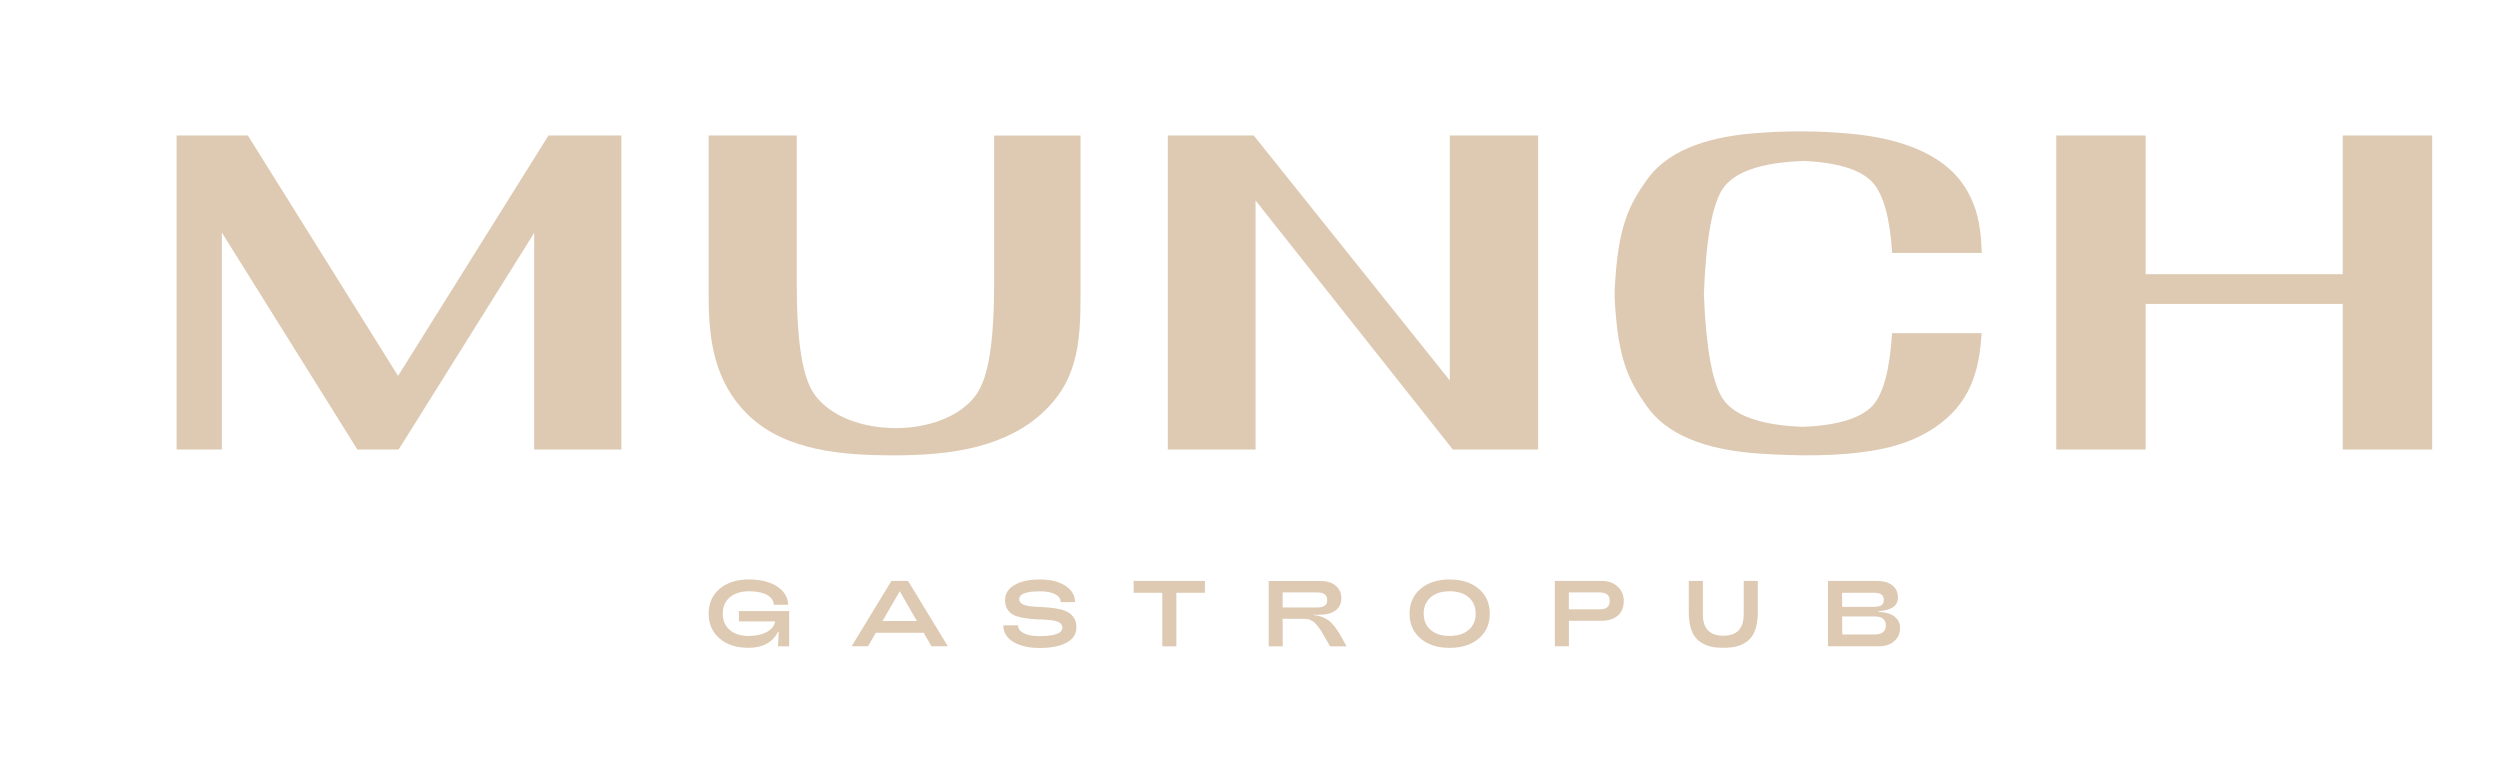 <?xml version="1.0" encoding="UTF-8"?> <svg xmlns="http://www.w3.org/2000/svg" id="_Слой_1" data-name="Слой_1" version="1.1" viewBox="0 0 415.33 129.46"><defs><style> .st0 { fill: #decab3; } </style></defs><polygon class="st0" points="101.65 22.51 91.12 22.51 66.13 62.45 41.46 22.96 41.17 22.5 39.58 22.5 39.58 22.5 29.34 22.51 29.34 74.68 30.92 74.68 35.27 74.68 36.86 74.68 36.86 38.64 59.08 74.22 59.37 74.68 60.95 74.68 64.64 74.68 66.23 74.68 88.74 38.7 88.74 74.68 90.32 74.68 101.65 74.68 103.23 74.68 103.23 22.51 101.65 22.51"></polygon><polygon class="st0" points="242.44 22.51 240.86 22.51 240.86 63.21 208.28 22.5 206.69 22.5 194.01 22.51 194.01 74.68 195.59 74.68 207 74.68 208.59 74.68 208.59 33.31 241.36 74.68 242.95 74.68 255.53 74.68 255.53 22.51 253.95 22.51 242.44 22.51"></polygon><polygon class="st0" points="402.47 22.51 390.78 22.51 389.2 22.51 389.2 45.55 356.46 45.55 356.46 22.51 354.88 22.51 343.19 22.51 341.61 22.51 341.61 74.68 343.19 74.68 354.88 74.68 356.46 74.68 356.46 50.49 389.2 50.49 389.2 74.68 390.78 74.68 402.47 74.68 404.06 74.68 404.06 22.51 402.47 22.51"></polygon><path class="st0" d="M299.46,26.73c5.85.24,9.79,1.47,11.71,3.66,1.76,2.01,2.83,5.93,3.17,11.63h14.9c-.09-2.46-.31-5.51-1.4-8.17-1.06-2.58-4.13-10.08-20.24-11.62-5.37-.52-10.93-.53-16.31-.08-8.71.72-14.67,3.35-17.77,7.83-2.93,4.23-4.74,7.56-5.27,18.17v1.43c.53,10.32,2.36,13.64,5.32,17.88,3.24,4.65,9.54,7.3,18.75,7.9,6.31.41,13.08.52,19.33-.59,3.31-.59,6.76-1.68,9.85-3.79,5.71-3.9,7.33-9.1,7.71-15.64h-14.88c-.36,5.92-1.4,9.92-3.11,11.91-1.89,2.19-5.84,3.42-11.69,3.66-6.98-.26-11.47-1.84-13.34-4.7-1.73-2.64-2.78-8.48-3.12-17.36.34-9.05,1.4-14.94,3.15-17.51,1.89-2.79,6.37-4.33,13.25-4.59"></path><path class="st0" d="M165.16,46.7c0,10.25-.94,16.11-3.06,18.98-5.35,7.25-21.19,7.24-26.64.05-2.14-2.82-3.1-8.69-3.1-19.03v-24.19h-14.63v26.68c0,6.99.81,14.23,6.67,19.85,6.15,5.89,15.72,6.59,23.73,6.61,8.18.02,17.48-.81,24.12-6.25,6.72-5.5,7.26-12.12,7.26-20.21v-26.68h-14.36v24.19Z"></path><path class="st0" d="M122.76,103.23h6.02c-.14.74-.6,1.34-1.4,1.77-.8.43-1.8.65-3,.65-1.33,0-2.37-.33-3.15-1-.78-.67-1.16-1.57-1.16-2.71s.39-2.04,1.18-2.71c.79-.67,1.85-1,3.2-1,1.25,0,2.24.2,2.96.6s1.11.95,1.16,1.65h2.37c-.05-1.27-.67-2.29-1.85-3.06-1.18-.77-2.75-1.16-4.7-1.16s-3.63.52-4.84,1.56c-1.21,1.04-1.82,2.41-1.82,4.12s.6,3.08,1.8,4.12c1.2,1.04,2.8,1.56,4.81,1.56,2.36,0,3.99-.87,4.89-2.62h.14l-.12,2.37h1.86v-5.85h-8.35v1.71Z"></path><path class="st0" d="M146.61,103.17l2.87-4.94,2.84,4.94h-5.71ZM148.09,96.51l-6.61,10.86h2.72l1.3-2.24h7.96l1.29,2.24h2.72l-6.61-10.86h-2.76Z"></path><path class="st0" d="M176.95,101.46c-.55-.2-1.17-.34-1.85-.43-.68-.09-1.36-.15-2.03-.18-.68-.02-1.3-.07-1.85-.12-.55-.06-1.01-.18-1.36-.37-.35-.19-.53-.46-.53-.82,0-.87,1.15-1.3,3.45-1.3,1.07,0,1.91.16,2.52.48.62.32.92.76.91,1.31h2.39c-.01-1.13-.55-2.04-1.62-2.73-1.07-.69-2.49-1.03-4.26-1.03s-3.12.3-4.17.91c-1.05.61-1.58,1.45-1.58,2.54,0,.69.18,1.26.53,1.71.35.45.81.76,1.37.94.56.18,1.18.31,1.85.39.68.08,1.35.13,2.03.15.67.02,1.29.06,1.85.12.56.06,1.01.18,1.36.38.35.2.53.49.53.87,0,.93-1.28,1.4-3.83,1.4-1.11,0-1.97-.16-2.6-.49-.63-.33-.93-.76-.92-1.3h-2.45c-.02,1.12.52,2.02,1.61,2.72,1.1.69,2.57,1.04,4.42,1.04s3.41-.3,4.49-.89c1.08-.6,1.62-1.45,1.62-2.57,0-.69-.18-1.27-.53-1.72-.35-.46-.8-.78-1.36-.98"></path><polygon class="st0" points="188.34 98.48 193.09 98.48 193.09 107.38 195.43 107.38 195.43 98.48 200.18 98.48 200.18 96.51 188.34 96.51 188.34 98.48"></polygon><path class="st0" d="M213.09,100.92v-2.5s5.71,0,5.71,0c.59,0,1.02.11,1.29.32s.4.54.4,1c0,.79-.56,1.18-1.69,1.18h-5.71ZM221.72,104.09c-.34-.44-.67-.79-1-1.02-.33-.24-.7-.43-1.12-.59-.41-.16-.88-.25-1.4-.28v-.06l1.15-.02c1.06,0,1.9-.24,2.54-.72.64-.48.95-1.15.95-2.01s-.31-1.55-.92-2.08c-.62-.53-1.47-.79-2.57-.79h-8.58v10.86h2.34l-.02-4.58h3.4c.25,0,.47.01.65.03.19.02.38.08.58.19.2.1.36.19.48.26.13.07.28.23.48.47.2.24.35.43.47.57.11.15.29.42.53.83.24.41.43.73.57.98.14.24.38.66.71,1.25h2.73c-.4-.78-.75-1.41-1.03-1.89-.28-.49-.6-.95-.93-1.4"></path><path class="st0" d="M243.99,104.65c-.78.67-1.84,1-3.16,1s-2.37-.33-3.15-1c-.77-.67-1.16-1.57-1.16-2.71s.39-2.04,1.16-2.71c.78-.67,1.83-1,3.15-1s2.38.33,3.16,1c.78.67,1.17,1.57,1.17,2.71s-.39,2.04-1.17,2.71M245.68,97.83c-1.22-1.04-2.83-1.56-4.85-1.56s-3.63.52-4.84,1.56c-1.21,1.04-1.82,2.41-1.82,4.12s.61,3.08,1.82,4.12,2.82,1.56,4.84,1.56,3.63-.52,4.85-1.56c1.22-1.04,1.82-2.41,1.82-4.12s-.61-3.08-1.82-4.12"></path><path class="st0" d="M267.01,100.9c-.27.22-.7.33-1.28.33h-5.09v-2.81h5.09c.58,0,1.01.12,1.28.34.27.23.41.58.41,1.07s-.14.84-.41,1.06M266.12,96.51h-7.81v10.86h2.34v-4.24h5.46c1.09,0,1.97-.28,2.64-.85.67-.57,1.01-1.39,1.01-2.45,0-.93-.33-1.72-1-2.36-.67-.64-1.55-.96-2.65-.96"></path><path class="st0" d="M289.68,102.1c0,2.34-1.13,3.51-3.38,3.51s-3.4-1.17-3.4-3.51v-5.59h-2.34v5.12c0,1.14.13,2.1.39,2.89.26.79.65,1.4,1.16,1.85.52.44,1.11.76,1.78.96.67.2,1.47.29,2.41.29s1.73-.1,2.4-.29c.67-.2,1.27-.52,1.78-.96.51-.45.9-1.06,1.16-1.85.26-.79.39-1.75.39-2.89v-5.12h-2.34v5.59Z"></path><path class="st0" d="M312.85,105c-.3.26-.73.4-1.3.4h-5.49l-.02-2.98h5.51c.57,0,1,.13,1.3.38.3.25.45.61.45,1.08s-.15.86-.45,1.12M311.27,98.48c.57,0,.99.09,1.27.27.28.18.42.49.42.92s-.14.72-.42.89c-.28.17-.7.26-1.27.26h-5.23l-.02-2.34h5.25ZM314.75,102.43c-.61-.47-1.52-.74-2.72-.8v-.08c1.11-.08,1.93-.31,2.47-.68.54-.37.81-.91.81-1.61,0-.85-.3-1.52-.92-2.01-.61-.49-1.47-.74-2.58-.74h-8.12v10.86h8.46c1.05,0,1.89-.28,2.54-.85.65-.56.97-1.29.97-2.16,0-.82-.31-1.46-.92-1.93"></path></svg> 